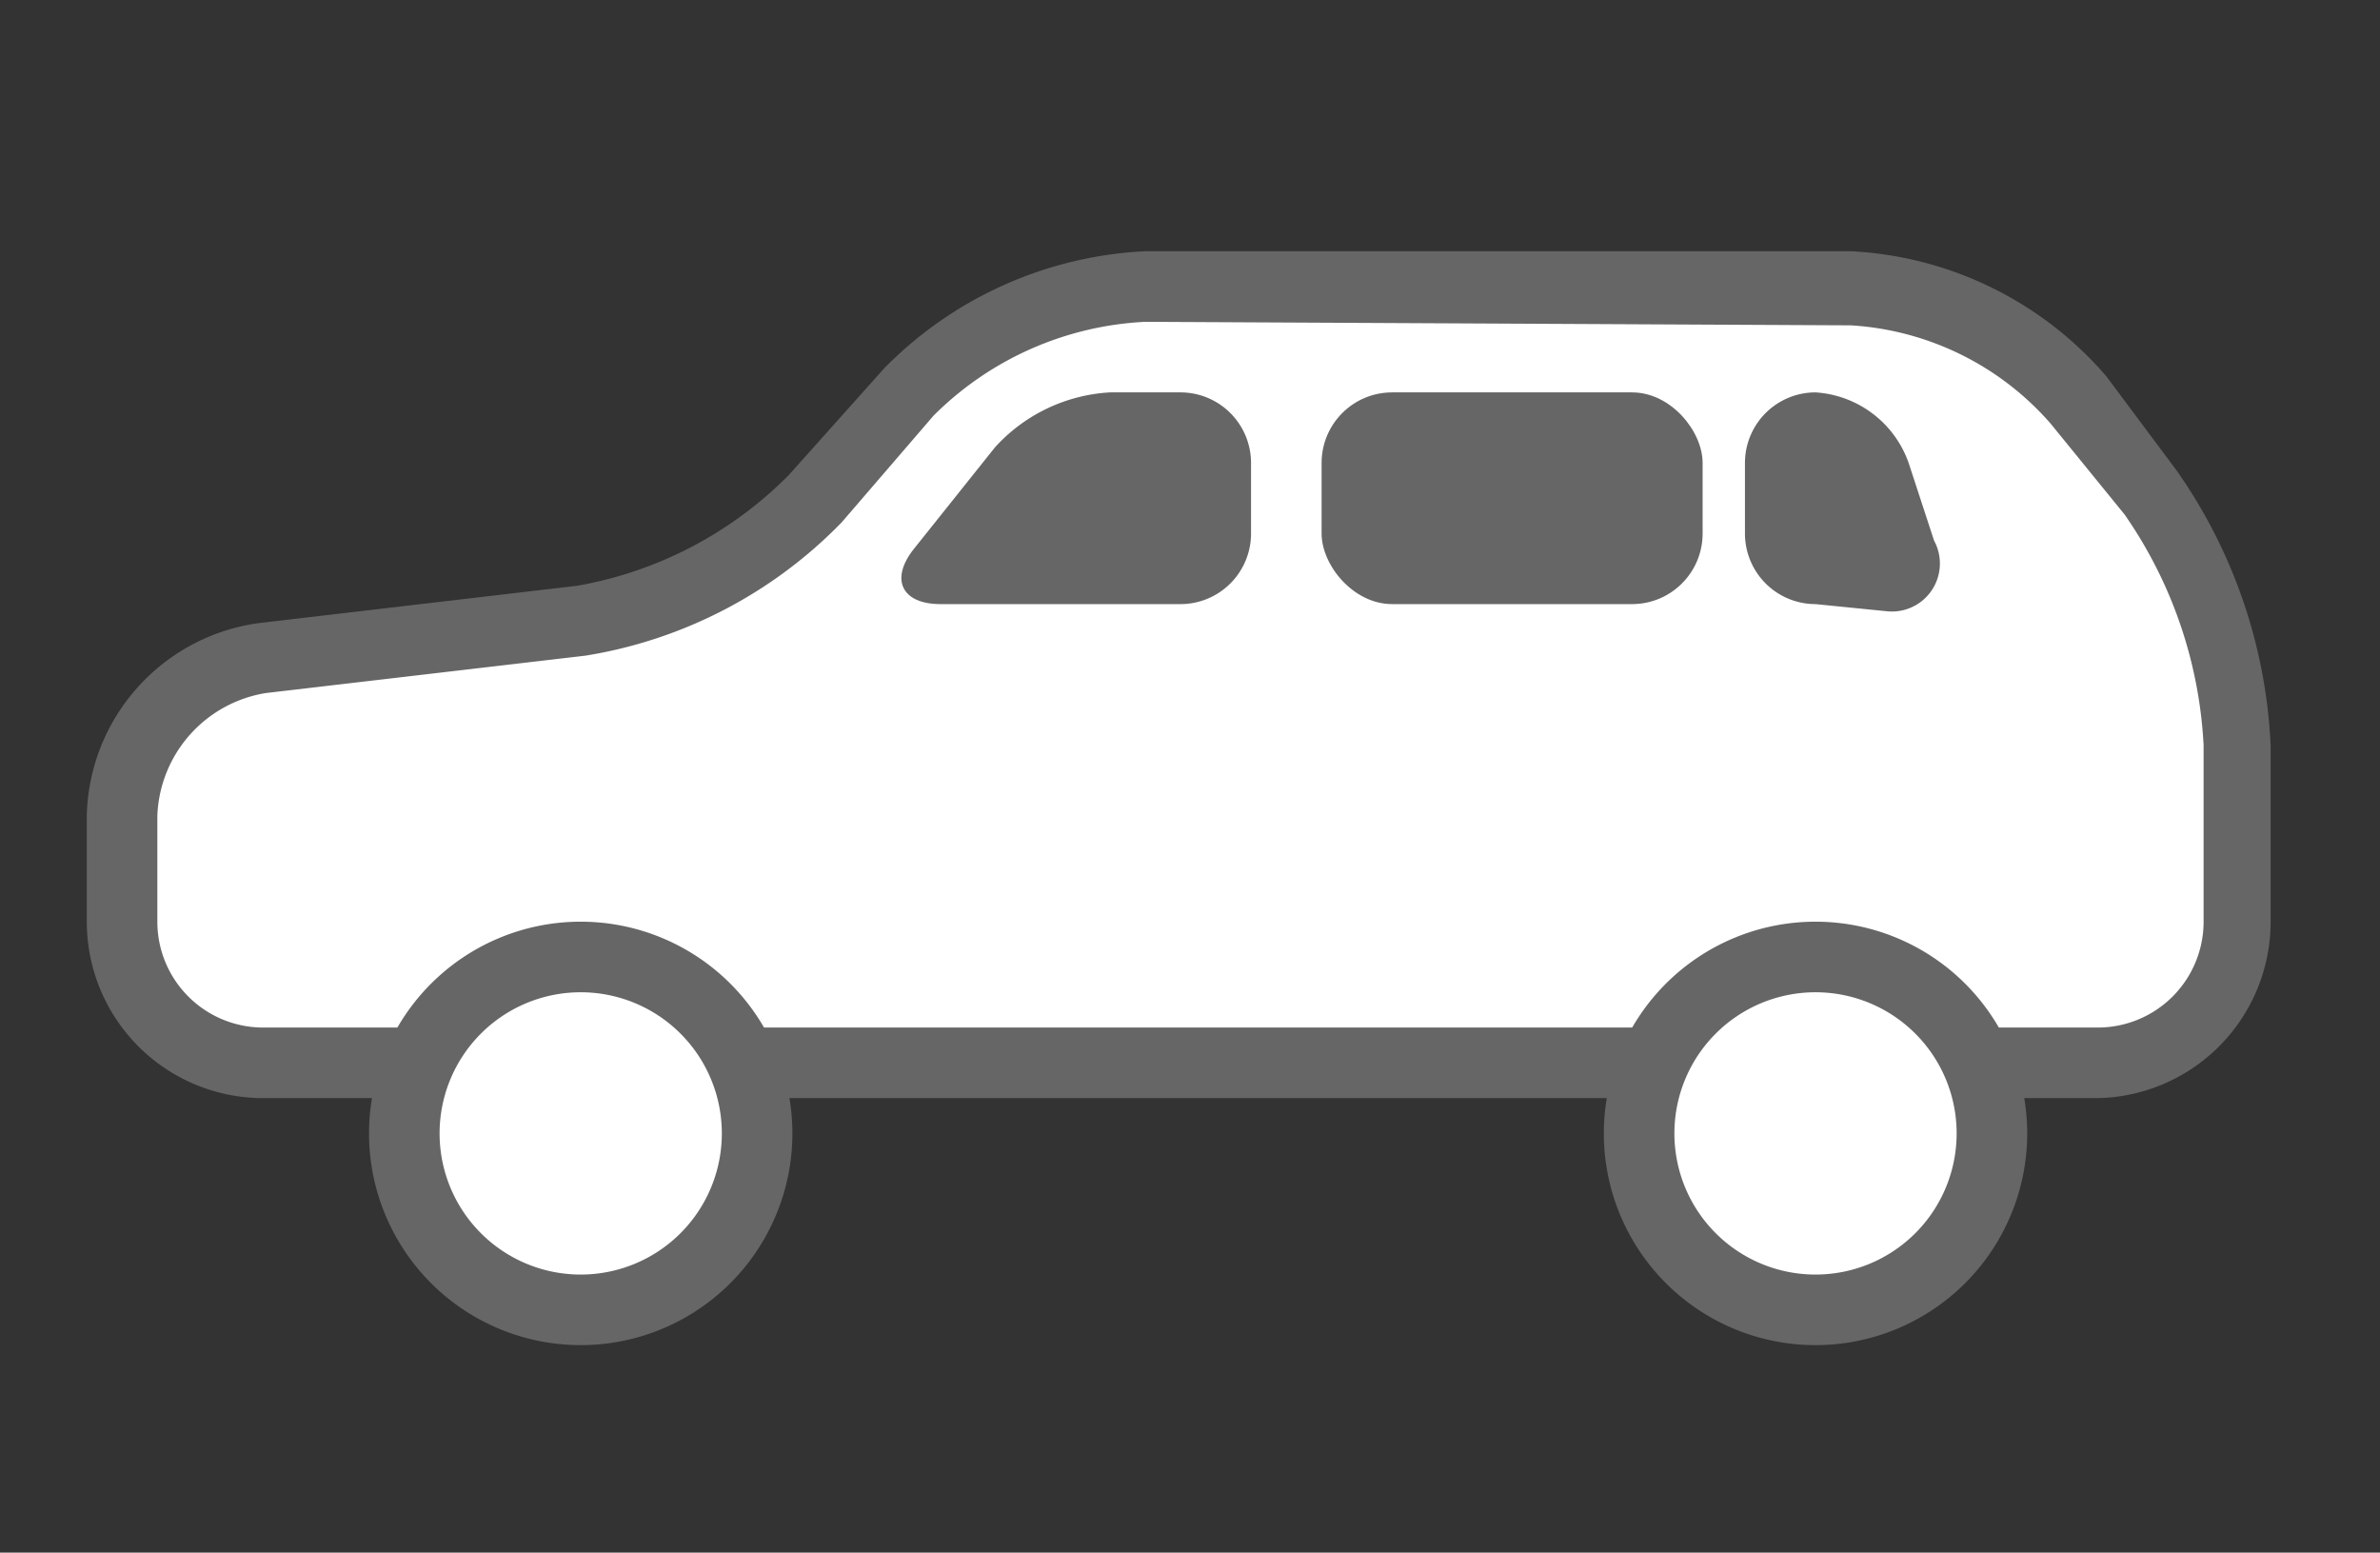 <svg id="レイヤー_1" data-name="レイヤー 1" xmlns="http://www.w3.org/2000/svg" viewBox="0 0 33.73 22"><rect x="0" y="0" width="33.73" height="22" fill="#333333" stroke="none"/><title>ico</title><path d="M1.73,13.06a2,2,0,0,0,2,2h26a2,2,0,0,0,2-2v-2.5A6.79,6.79,0,0,0,30.5,7l-1-1.34a4.64,4.64,0,0,0-3.23-1.58h-10A5.1,5.1,0,0,0,12.9,5.55L11.56,7.06A6,6,0,0,1,8.24,8.79l-4.52.54a2.3,2.3,0,0,0-2,2.23Z" fill="#fff"/><path d="M29.73,15.56h-26a2.5,2.5,0,0,1-2.5-2.5v-1.5A2.82,2.82,0,0,1,3.66,8.83L8.18,8.3a5.57,5.57,0,0,0,3-1.57l1.35-1.51a5.56,5.56,0,0,1,3.7-1.66h10a5.11,5.11,0,0,1,3.62,1.77l1,1.34a7.36,7.36,0,0,1,1.33,3.89v2.5A2.5,2.5,0,0,1,29.73,15.56Zm-13.5-11a4.56,4.56,0,0,0-3,1.33L11.93,7.4A6.5,6.5,0,0,1,8.3,9.29l-4.53.53a1.83,1.83,0,0,0-1.54,1.74v1.5a1.5,1.5,0,0,0,1.5,1.5h26a1.5,1.5,0,0,0,1.5-1.5v-2.5a6.29,6.29,0,0,0-1.12-3.27L29.06,6a4.08,4.08,0,0,0-2.83-1.39Z" fill="#666"/><circle cx="8.23" cy="16.06" r="2.5" fill="#fff"/><path d="M8.23,19.06a3,3,0,1,1,3-3A3,3,0,0,1,8.23,19.06Zm0-5a2,2,0,1,0,2,2A2,2,0,0,0,8.23,14.06Z" fill="#666"/><circle cx="25.73" cy="16.06" r="2.5" fill="#fff"/><path d="M25.73,19.06a3,3,0,1,1,3-3A3,3,0,0,1,25.73,19.06Zm0-5a2,2,0,1,0,2,2A2,2,0,0,0,25.73,14.06Z" fill="#666"/><path d="M13.33,8.56c-.55,0-.72-.35-.38-.78L14.1,6.34a2.38,2.38,0,0,1,1.63-.78h1a1,1,0,0,1,1,1v1a1,1,0,0,1-1,1Z" fill="#666"/><rect x="18.73" y="5.56" width="5.4" height="3" rx="1" ry="1" fill="#666"/><path d="M25.73,8.56a1,1,0,0,1-1-1v-1a1,1,0,0,1,1-1h0a1.5,1.5,0,0,1,1.32,1l.36,1.1a.68.68,0,0,1-.68,1Z" fill="#666"/></svg>